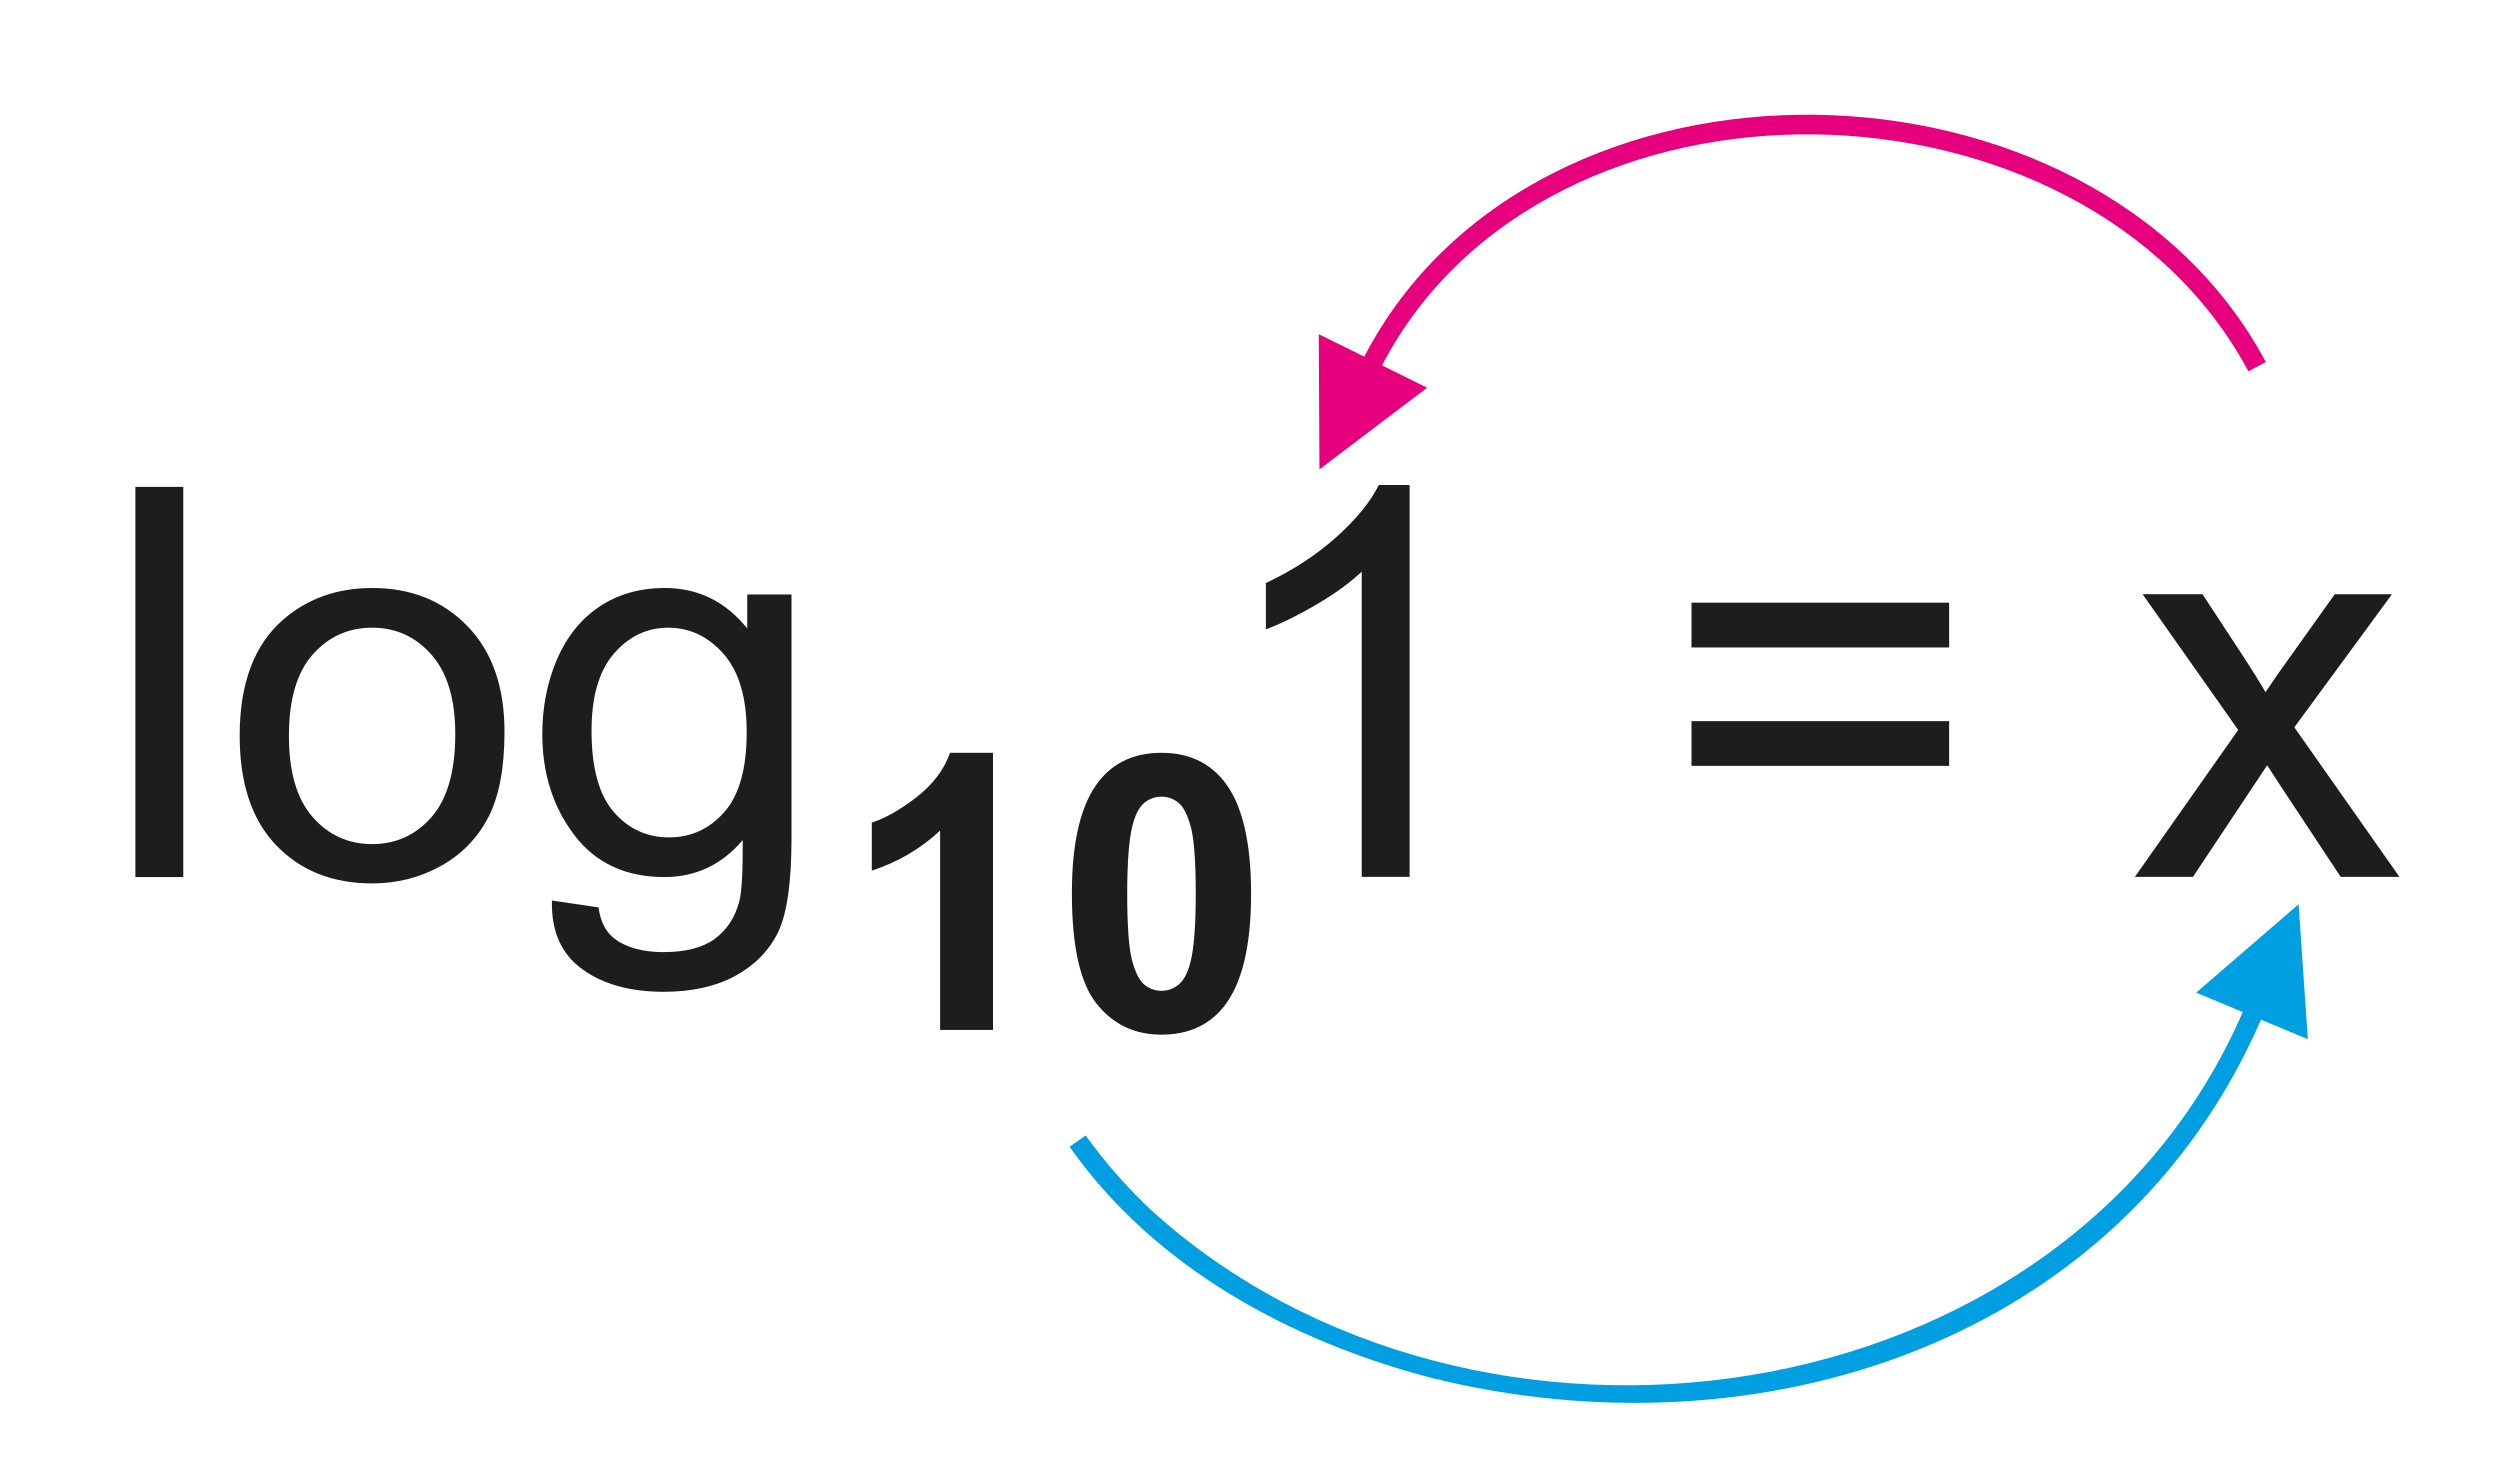 <?xml version="1.0" encoding="utf-8"?>
<!-- Generator: Adobe Illustrator 16.0.0, SVG Export Plug-In . SVG Version: 6.00 Build 0)  -->
<!DOCTYPE svg PUBLIC "-//W3C//DTD SVG 1.1//EN" "http://www.w3.org/Graphics/SVG/1.1/DTD/svg11.dtd">
<svg version="1.1" id="Warstwa_1" xmlns="http://www.w3.org/2000/svg" xmlns:xlink="http://www.w3.org/1999/xlink" x="0px" y="0px"
	 width="179px" height="106px" viewBox="71.29 27.759 179 106" enable-background="new 71.29 27.759 179 106" xml:space="preserve">
<g id="Layer_x0020_1">
	<g id="_352354880">
		<polygon id="_354261496" fill="none" points="0,0 321.579,0 321.579,170.516 0,170.516 		"/>
		<path id="_354261304" fill="#1D1D1B" d="M80.984,90.557V62.621h3.428v27.937H80.984z M88.451,80.436
			c0-3.746,1.041-6.523,3.129-8.325c1.736-1.496,3.857-2.251,6.361-2.251c2.784,0,5.061,0.911,6.824,2.738
			c1.769,1.821,2.647,4.339,2.647,7.552c0,2.608-0.39,4.657-1.17,6.147c-0.781,1.496-1.919,2.653-3.409,3.479
			c-1.496,0.826-3.123,1.236-4.892,1.236c-2.83,0-5.119-0.904-6.869-2.726C89.323,86.472,88.451,83.858,88.451,80.436z
			 M91.977,80.436c0,2.596,0.566,4.534,1.698,5.822c1.131,1.294,2.556,1.938,4.267,1.938c1.705,0,3.122-0.65,4.254-1.945
			c1.125-1.294,1.691-3.271,1.691-5.926c0-2.504-0.566-4.403-1.704-5.691c-1.139-1.288-2.55-1.932-4.241-1.932
			c-1.71,0-3.135,0.644-4.267,1.926C92.543,75.91,91.977,77.847,91.977,80.436z M110.808,92.236l3.337,0.494
			c0.137,1.028,0.526,1.776,1.158,2.251c0.852,0.631,2.017,0.949,3.486,0.949c1.594,0,2.816-0.318,3.682-0.949
			c0.865-0.638,1.444-1.529,1.75-2.667c0.183-0.703,0.26-2.166,0.248-4.403c-1.497,1.763-3.363,2.646-5.601,2.646
			c-2.784,0-4.937-1.001-6.459-3.011c-1.522-2.004-2.29-4.417-2.29-7.221c0-1.932,0.351-3.714,1.047-5.347
			c0.703-1.633,1.717-2.895,3.044-3.785c1.327-0.885,2.888-1.334,4.677-1.334c2.387,0,4.358,0.97,5.906,2.901v-2.439h3.168v17.491
			c0,3.147-0.325,5.386-0.963,6.699c-0.644,1.314-1.658,2.354-3.05,3.116c-1.392,0.761-3.103,1.145-5.139,1.145
			c-2.413,0-4.365-0.547-5.848-1.633C111.471,96.054,110.755,94.422,110.808,92.236L110.808,92.236z M113.644,80.079
			c0,2.654,0.527,4.592,1.587,5.809c1.054,1.223,2.374,1.828,3.961,1.828c1.574,0,2.895-0.605,3.961-1.815
			c1.066-1.216,1.6-3.115,1.6-5.711c0-2.478-0.546-4.345-1.646-5.6c-1.099-1.256-2.426-1.887-3.974-1.887
			c-1.522,0-2.816,0.618-3.89,1.86C114.177,75.799,113.644,77.639,113.644,80.079L113.644,80.079z"/>
		<path id="_354261136" fill="#1D1D1B" d="M142.388,101.503h-3.786V87.227c-1.385,1.297-3.013,2.254-4.891,2.87v-3.437
			c0.984-0.322,2.061-0.934,3.221-1.836c1.159-0.906,1.955-1.96,2.383-3.165h3.073V101.503L142.388,101.503z M154.45,81.66
			c1.919,0,3.414,0.686,4.491,2.052c1.283,1.615,1.927,4.297,1.927,8.047c0,3.735-0.648,6.422-1.941,8.06
			c-1.067,1.349-2.558,2.021-4.476,2.021c-1.919,0-3.469-0.736-4.647-2.218c-1.178-1.477-1.767-4.113-1.767-7.904
			c0-3.722,0.649-6.399,1.942-8.032C151.046,82.337,152.537,81.66,154.45,81.66L154.45,81.66z M154.45,84.802
			c-0.455,0-0.865,0.147-1.224,0.437c-0.359,0.295-0.639,0.819-0.837,1.573c-0.257,0.98-0.391,2.627-0.391,4.946
			c0,2.318,0.12,3.91,0.35,4.775c0.234,0.869,0.529,1.444,0.883,1.734c0.359,0.285,0.764,0.433,1.219,0.433
			c0.46,0,0.87-0.147,1.229-0.442c0.358-0.289,0.639-0.813,0.837-1.568c0.258-0.971,0.391-2.613,0.391-4.932
			c0-2.319-0.12-3.91-0.35-4.78c-0.235-0.865-0.529-1.444-0.883-1.739C155.315,84.95,154.911,84.802,154.45,84.802L154.45,84.802z"
			/>
		<path id="_354260992" fill="#1D1D1B" d="M172.218,90.541h-3.429V68.685c-0.826,0.787-1.905,1.574-3.245,2.361
			c-1.347,0.787-2.55,1.379-3.616,1.77v-3.312c1.918-0.903,3.597-1.996,5.034-3.278c1.431-1.287,2.452-2.529,3.051-3.739h2.205
			V90.541L172.218,90.541z"/>
		<path id="_354260848" fill="#1D1D1B" d="M210.848,74.117h-18.447V70.91h18.447V74.117z M210.848,82.593h-18.447v-3.2h18.447
			V82.593z"/>
		<path id="_354260704" fill="#1D1D1B" d="M224.149,90.541l7.396-10.518l-6.844-9.718h4.287l3.109,4.742
			c0.578,0.903,1.054,1.658,1.404,2.27c0.56-0.839,1.074-1.581,1.549-2.23l3.408-4.781h4.098l-6.992,9.529l7.525,10.706h-4.208
			l-4.157-6.289l-1.105-1.698l-5.313,7.987H224.149L224.149,90.541z"/>
		<path id="_354260608" fill="#009FE1" d="M231.872,100.223c-12.832,29.529-55.079,35.063-78.118,14.221
			c-1.753-1.655-3.327-3.419-4.724-5.386l-1.157,0.809c6.091,8.654,15.81,13.898,25.865,16.538
			c23.448,5.832,49.346-2.452,59.441-25.637l3.354,1.398l-0.664-9.663l-7.331,6.329L231.872,100.223L231.872,100.223z"/>
		<path id="_354260512" fill="#E6007E" d="M170.24,53.922c11.768-22.57,50.218-21.675,62.032,0.417l1.251-0.658
			c-12.324-23.108-52.298-23.979-64.552-0.385l-3.257-1.609l0.048,9.677l7.711-5.844L170.24,53.922L170.24,53.922z"/>
	</g>
</g>
</svg>

